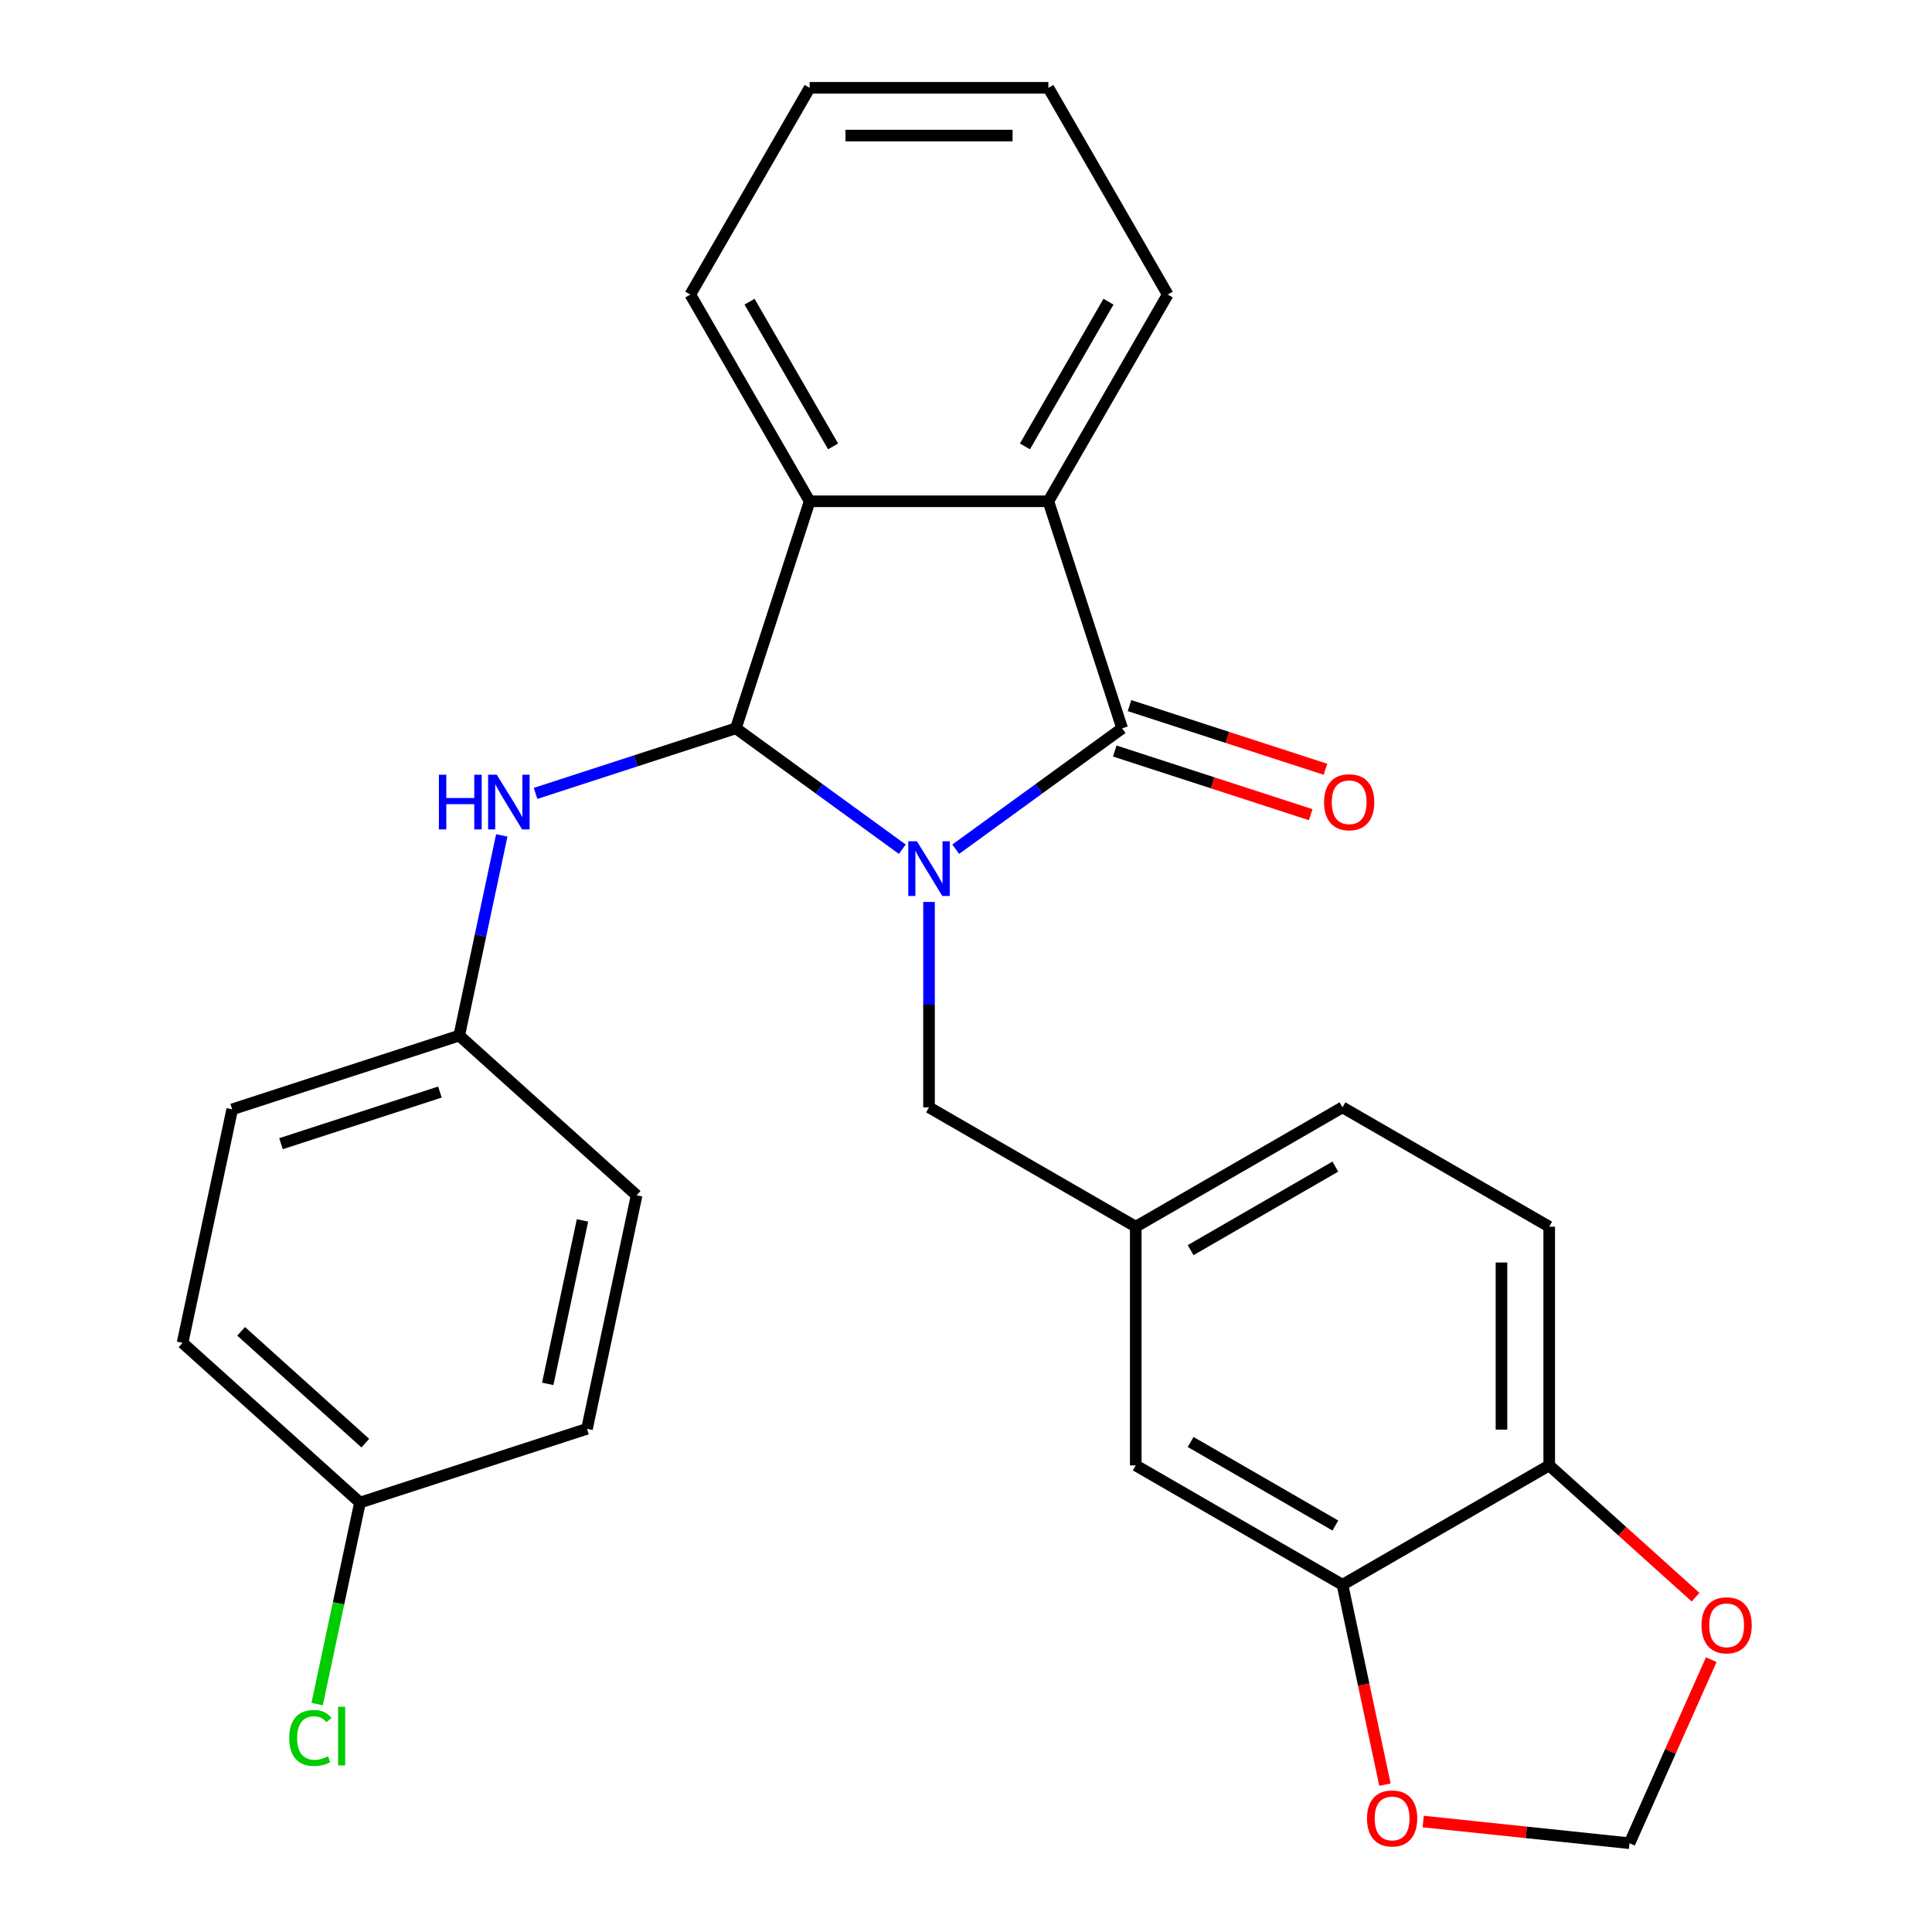 <?xml version='1.0' encoding='iso-8859-1'?>
<svg version='1.1' baseProfile='full'
              xmlns='http://www.w3.org/2000/svg'
                      xmlns:rdkit='http://www.rdkit.org/xml'
                      xmlns:xlink='http://www.w3.org/1999/xlink'
                  xml:space='preserve'
width='1000px' height='1000px' viewBox='0 0 1000 1000'>
<!-- END OF HEADER -->
<rect style='opacity:1.0;fill:#FFFFFF;stroke:none' width='1000' height='1000' x='0' y='0'> </rect>
<path class='bond-0' d='M 467.028,439.554 L 423.962,408.264' style='fill:none;fill-rule:evenodd;stroke:#0000FF;stroke-width:6px;stroke-linecap:butt;stroke-linejoin:miter;stroke-opacity:1' />
<path class='bond-0' d='M 423.962,408.264 L 380.896,376.975' style='fill:none;fill-rule:evenodd;stroke:#000000;stroke-width:6px;stroke-linecap:butt;stroke-linejoin:miter;stroke-opacity:1' />
<path class='bond-1' d='M 494.686,439.554 L 537.752,408.264' style='fill:none;fill-rule:evenodd;stroke:#0000FF;stroke-width:6px;stroke-linecap:butt;stroke-linejoin:miter;stroke-opacity:1' />
<path class='bond-1' d='M 537.752,408.264 L 580.818,376.975' style='fill:none;fill-rule:evenodd;stroke:#000000;stroke-width:6px;stroke-linecap:butt;stroke-linejoin:miter;stroke-opacity:1' />
<path class='bond-5' d='M 480.857,466.85 L 480.857,520.005' style='fill:none;fill-rule:evenodd;stroke:#0000FF;stroke-width:6px;stroke-linecap:butt;stroke-linejoin:miter;stroke-opacity:1' />
<path class='bond-5' d='M 480.857,520.005 L 480.857,573.159' style='fill:none;fill-rule:evenodd;stroke:#000000;stroke-width:6px;stroke-linecap:butt;stroke-linejoin:miter;stroke-opacity:1' />
<path class='bond-2' d='M 380.896,376.975 L 419.078,259.464' style='fill:none;fill-rule:evenodd;stroke:#000000;stroke-width:6px;stroke-linecap:butt;stroke-linejoin:miter;stroke-opacity:1' />
<path class='bond-4' d='M 380.896,376.975 L 329.055,393.819' style='fill:none;fill-rule:evenodd;stroke:#000000;stroke-width:6px;stroke-linecap:butt;stroke-linejoin:miter;stroke-opacity:1' />
<path class='bond-4' d='M 329.055,393.819 L 277.214,410.663' style='fill:none;fill-rule:evenodd;stroke:#0000FF;stroke-width:6px;stroke-linecap:butt;stroke-linejoin:miter;stroke-opacity:1' />
<path class='bond-3' d='M 580.818,376.975 L 542.636,259.464' style='fill:none;fill-rule:evenodd;stroke:#000000;stroke-width:6px;stroke-linecap:butt;stroke-linejoin:miter;stroke-opacity:1' />
<path class='bond-7' d='M 577,388.726 L 627.711,405.203' style='fill:none;fill-rule:evenodd;stroke:#000000;stroke-width:6px;stroke-linecap:butt;stroke-linejoin:miter;stroke-opacity:1' />
<path class='bond-7' d='M 627.711,405.203 L 678.422,421.68' style='fill:none;fill-rule:evenodd;stroke:#FF0000;stroke-width:6px;stroke-linecap:butt;stroke-linejoin:miter;stroke-opacity:1' />
<path class='bond-7' d='M 584.636,365.224 L 635.347,381.701' style='fill:none;fill-rule:evenodd;stroke:#000000;stroke-width:6px;stroke-linecap:butt;stroke-linejoin:miter;stroke-opacity:1' />
<path class='bond-7' d='M 635.347,381.701 L 686.058,398.178' style='fill:none;fill-rule:evenodd;stroke:#FF0000;stroke-width:6px;stroke-linecap:butt;stroke-linejoin:miter;stroke-opacity:1' />
<path class='bond-22' d='M 419.078,259.464 L 357.298,152.459' style='fill:none;fill-rule:evenodd;stroke:#000000;stroke-width:6px;stroke-linecap:butt;stroke-linejoin:miter;stroke-opacity:1' />
<path class='bond-22' d='M 431.212,231.057 L 387.966,156.154' style='fill:none;fill-rule:evenodd;stroke:#000000;stroke-width:6px;stroke-linecap:butt;stroke-linejoin:miter;stroke-opacity:1' />
<path class='bond-27' d='M 419.078,259.464 L 542.636,259.464' style='fill:none;fill-rule:evenodd;stroke:#000000;stroke-width:6px;stroke-linecap:butt;stroke-linejoin:miter;stroke-opacity:1' />
<path class='bond-21' d='M 542.636,259.464 L 604.415,152.459' style='fill:none;fill-rule:evenodd;stroke:#000000;stroke-width:6px;stroke-linecap:butt;stroke-linejoin:miter;stroke-opacity:1' />
<path class='bond-21' d='M 530.502,231.057 L 573.747,156.154' style='fill:none;fill-rule:evenodd;stroke:#000000;stroke-width:6px;stroke-linecap:butt;stroke-linejoin:miter;stroke-opacity:1' />
<path class='bond-15' d='M 259.719,432.406 L 248.707,484.21' style='fill:none;fill-rule:evenodd;stroke:#0000FF;stroke-width:6px;stroke-linecap:butt;stroke-linejoin:miter;stroke-opacity:1' />
<path class='bond-15' d='M 248.707,484.21 L 237.696,536.015' style='fill:none;fill-rule:evenodd;stroke:#000000;stroke-width:6px;stroke-linecap:butt;stroke-linejoin:miter;stroke-opacity:1' />
<path class='bond-13' d='M 480.857,573.159 L 587.862,634.939' style='fill:none;fill-rule:evenodd;stroke:#000000;stroke-width:6px;stroke-linecap:butt;stroke-linejoin:miter;stroke-opacity:1' />
<path class='bond-6' d='M 694.866,820.276 L 587.862,758.497' style='fill:none;fill-rule:evenodd;stroke:#000000;stroke-width:6px;stroke-linecap:butt;stroke-linejoin:miter;stroke-opacity:1' />
<path class='bond-6' d='M 691.171,789.608 L 616.268,746.363' style='fill:none;fill-rule:evenodd;stroke:#000000;stroke-width:6px;stroke-linecap:butt;stroke-linejoin:miter;stroke-opacity:1' />
<path class='bond-9' d='M 694.866,820.276 L 705.861,872.001' style='fill:none;fill-rule:evenodd;stroke:#000000;stroke-width:6px;stroke-linecap:butt;stroke-linejoin:miter;stroke-opacity:1' />
<path class='bond-9' d='M 705.861,872.001 L 716.855,923.726' style='fill:none;fill-rule:evenodd;stroke:#FF0000;stroke-width:6px;stroke-linecap:butt;stroke-linejoin:miter;stroke-opacity:1' />
<path class='bond-29' d='M 694.866,820.276 L 801.871,758.497' style='fill:none;fill-rule:evenodd;stroke:#000000;stroke-width:6px;stroke-linecap:butt;stroke-linejoin:miter;stroke-opacity:1' />
<path class='bond-8' d='M 801.871,758.497 L 801.871,634.939' style='fill:none;fill-rule:evenodd;stroke:#000000;stroke-width:6px;stroke-linecap:butt;stroke-linejoin:miter;stroke-opacity:1' />
<path class='bond-8' d='M 777.159,739.963 L 777.159,653.472' style='fill:none;fill-rule:evenodd;stroke:#000000;stroke-width:6px;stroke-linecap:butt;stroke-linejoin:miter;stroke-opacity:1' />
<path class='bond-10' d='M 801.871,758.497 L 839.737,792.592' style='fill:none;fill-rule:evenodd;stroke:#000000;stroke-width:6px;stroke-linecap:butt;stroke-linejoin:miter;stroke-opacity:1' />
<path class='bond-10' d='M 839.737,792.592 L 877.604,826.687' style='fill:none;fill-rule:evenodd;stroke:#FF0000;stroke-width:6px;stroke-linecap:butt;stroke-linejoin:miter;stroke-opacity:1' />
<path class='bond-11' d='M 736.645,942.826 L 790.041,948.438' style='fill:none;fill-rule:evenodd;stroke:#FF0000;stroke-width:6px;stroke-linecap:butt;stroke-linejoin:miter;stroke-opacity:1' />
<path class='bond-11' d='M 790.041,948.438 L 843.437,954.05' style='fill:none;fill-rule:evenodd;stroke:#000000;stroke-width:6px;stroke-linecap:butt;stroke-linejoin:miter;stroke-opacity:1' />
<path class='bond-31' d='M 885.746,859.023 L 864.592,906.536' style='fill:none;fill-rule:evenodd;stroke:#FF0000;stroke-width:6px;stroke-linecap:butt;stroke-linejoin:miter;stroke-opacity:1' />
<path class='bond-31' d='M 864.592,906.536 L 843.437,954.05' style='fill:none;fill-rule:evenodd;stroke:#000000;stroke-width:6px;stroke-linecap:butt;stroke-linejoin:miter;stroke-opacity:1' />
<path class='bond-12' d='M 587.862,758.497 L 587.862,634.939' style='fill:none;fill-rule:evenodd;stroke:#000000;stroke-width:6px;stroke-linecap:butt;stroke-linejoin:miter;stroke-opacity:1' />
<path class='bond-16' d='M 587.862,634.939 L 694.866,573.159' style='fill:none;fill-rule:evenodd;stroke:#000000;stroke-width:6px;stroke-linecap:butt;stroke-linejoin:miter;stroke-opacity:1' />
<path class='bond-16' d='M 616.268,647.073 L 691.171,603.827' style='fill:none;fill-rule:evenodd;stroke:#000000;stroke-width:6px;stroke-linecap:butt;stroke-linejoin:miter;stroke-opacity:1' />
<path class='bond-14' d='M 801.871,634.939 L 694.866,573.159' style='fill:none;fill-rule:evenodd;stroke:#000000;stroke-width:6px;stroke-linecap:butt;stroke-linejoin:miter;stroke-opacity:1' />
<path class='bond-19' d='M 237.696,536.015 L 329.517,618.692' style='fill:none;fill-rule:evenodd;stroke:#000000;stroke-width:6px;stroke-linecap:butt;stroke-linejoin:miter;stroke-opacity:1' />
<path class='bond-20' d='M 237.696,536.015 L 120.185,574.197' style='fill:none;fill-rule:evenodd;stroke:#000000;stroke-width:6px;stroke-linecap:butt;stroke-linejoin:miter;stroke-opacity:1' />
<path class='bond-20' d='M 227.705,565.245 L 145.448,591.972' style='fill:none;fill-rule:evenodd;stroke:#000000;stroke-width:6px;stroke-linecap:butt;stroke-linejoin:miter;stroke-opacity:1' />
<path class='bond-17' d='M 186.317,777.732 L 94.495,695.055' style='fill:none;fill-rule:evenodd;stroke:#000000;stroke-width:6px;stroke-linecap:butt;stroke-linejoin:miter;stroke-opacity:1' />
<path class='bond-17' d='M 189.079,746.966 L 124.804,689.092' style='fill:none;fill-rule:evenodd;stroke:#000000;stroke-width:6px;stroke-linecap:butt;stroke-linejoin:miter;stroke-opacity:1' />
<path class='bond-18' d='M 186.317,777.732 L 175.231,829.887' style='fill:none;fill-rule:evenodd;stroke:#000000;stroke-width:6px;stroke-linecap:butt;stroke-linejoin:miter;stroke-opacity:1' />
<path class='bond-18' d='M 175.231,829.887 L 164.146,882.041' style='fill:none;fill-rule:evenodd;stroke:#00CC00;stroke-width:6px;stroke-linecap:butt;stroke-linejoin:miter;stroke-opacity:1' />
<path class='bond-30' d='M 186.317,777.732 L 303.828,739.55' style='fill:none;fill-rule:evenodd;stroke:#000000;stroke-width:6px;stroke-linecap:butt;stroke-linejoin:miter;stroke-opacity:1' />
<path class='bond-24' d='M 329.517,618.692 L 303.828,739.55' style='fill:none;fill-rule:evenodd;stroke:#000000;stroke-width:6px;stroke-linecap:butt;stroke-linejoin:miter;stroke-opacity:1' />
<path class='bond-24' d='M 301.492,631.683 L 283.51,716.284' style='fill:none;fill-rule:evenodd;stroke:#000000;stroke-width:6px;stroke-linecap:butt;stroke-linejoin:miter;stroke-opacity:1' />
<path class='bond-23' d='M 120.185,574.197 L 94.495,695.055' style='fill:none;fill-rule:evenodd;stroke:#000000;stroke-width:6px;stroke-linecap:butt;stroke-linejoin:miter;stroke-opacity:1' />
<path class='bond-25' d='M 604.415,152.459 L 542.636,45.455' style='fill:none;fill-rule:evenodd;stroke:#000000;stroke-width:6px;stroke-linecap:butt;stroke-linejoin:miter;stroke-opacity:1' />
<path class='bond-26' d='M 357.298,152.459 L 419.078,45.455' style='fill:none;fill-rule:evenodd;stroke:#000000;stroke-width:6px;stroke-linecap:butt;stroke-linejoin:miter;stroke-opacity:1' />
<path class='bond-28' d='M 542.636,45.455 L 419.078,45.455' style='fill:none;fill-rule:evenodd;stroke:#000000;stroke-width:6px;stroke-linecap:butt;stroke-linejoin:miter;stroke-opacity:1' />
<path class='bond-28' d='M 524.102,70.166 L 437.611,70.166' style='fill:none;fill-rule:evenodd;stroke:#000000;stroke-width:6px;stroke-linecap:butt;stroke-linejoin:miter;stroke-opacity:1' />
<path  class='atom-0' d='M 474.597 435.441
L 483.877 450.441
Q 484.797 451.921, 486.277 454.601
Q 487.757 457.281, 487.837 457.441
L 487.837 435.441
L 491.597 435.441
L 491.597 463.761
L 487.717 463.761
L 477.757 447.361
Q 476.597 445.441, 475.357 443.241
Q 474.157 441.041, 473.797 440.361
L 473.797 463.761
L 470.117 463.761
L 470.117 435.441
L 474.597 435.441
' fill='#0000FF'/>
<path  class='atom-5' d='M 227.165 400.997
L 231.005 400.997
L 231.005 413.037
L 245.485 413.037
L 245.485 400.997
L 249.325 400.997
L 249.325 429.317
L 245.485 429.317
L 245.485 416.237
L 231.005 416.237
L 231.005 429.317
L 227.165 429.317
L 227.165 400.997
' fill='#0000FF'/>
<path  class='atom-5' d='M 257.125 400.997
L 266.405 415.997
Q 267.325 417.477, 268.805 420.157
Q 270.285 422.837, 270.365 422.997
L 270.365 400.997
L 274.125 400.997
L 274.125 429.317
L 270.245 429.317
L 260.285 412.917
Q 259.125 410.997, 257.885 408.797
Q 256.685 406.597, 256.325 405.917
L 256.325 429.317
L 252.645 429.317
L 252.645 400.997
L 257.125 400.997
' fill='#0000FF'/>
<path  class='atom-8' d='M 685.329 415.237
Q 685.329 408.437, 688.689 404.637
Q 692.049 400.837, 698.329 400.837
Q 704.609 400.837, 707.969 404.637
Q 711.329 408.437, 711.329 415.237
Q 711.329 422.117, 707.929 426.037
Q 704.529 429.917, 698.329 429.917
Q 692.089 429.917, 688.689 426.037
Q 685.329 422.157, 685.329 415.237
M 698.329 426.717
Q 702.649 426.717, 704.969 423.837
Q 707.329 420.917, 707.329 415.237
Q 707.329 409.677, 704.969 406.877
Q 702.649 404.037, 698.329 404.037
Q 694.009 404.037, 691.649 406.837
Q 689.329 409.637, 689.329 415.237
Q 689.329 420.957, 691.649 423.837
Q 694.009 426.717, 698.329 426.717
' fill='#FF0000'/>
<path  class='atom-10' d='M 707.556 941.215
Q 707.556 934.415, 710.916 930.615
Q 714.276 926.815, 720.556 926.815
Q 726.836 926.815, 730.196 930.615
Q 733.556 934.415, 733.556 941.215
Q 733.556 948.095, 730.156 952.015
Q 726.756 955.895, 720.556 955.895
Q 714.316 955.895, 710.916 952.015
Q 707.556 948.135, 707.556 941.215
M 720.556 952.695
Q 724.876 952.695, 727.196 949.815
Q 729.556 946.895, 729.556 941.215
Q 729.556 935.655, 727.196 932.855
Q 724.876 930.015, 720.556 930.015
Q 716.236 930.015, 713.876 932.815
Q 711.556 935.615, 711.556 941.215
Q 711.556 946.935, 713.876 949.815
Q 716.236 952.695, 720.556 952.695
' fill='#FF0000'/>
<path  class='atom-11' d='M 880.693 841.254
Q 880.693 834.454, 884.053 830.654
Q 887.413 826.854, 893.693 826.854
Q 899.973 826.854, 903.333 830.654
Q 906.693 834.454, 906.693 841.254
Q 906.693 848.134, 903.293 852.054
Q 899.893 855.934, 893.693 855.934
Q 887.453 855.934, 884.053 852.054
Q 880.693 848.174, 880.693 841.254
M 893.693 852.734
Q 898.013 852.734, 900.333 849.854
Q 902.693 846.934, 902.693 841.254
Q 902.693 835.694, 900.333 832.894
Q 898.013 830.054, 893.693 830.054
Q 889.373 830.054, 887.013 832.854
Q 884.693 835.654, 884.693 841.254
Q 884.693 846.974, 887.013 849.854
Q 889.373 852.734, 893.693 852.734
' fill='#FF0000'/>
<path  class='atom-19' d='M 149.708 899.57
Q 149.708 892.53, 152.988 888.85
Q 156.308 885.13, 162.588 885.13
Q 168.428 885.13, 171.548 889.25
L 168.908 891.41
Q 166.628 888.41, 162.588 888.41
Q 158.308 888.41, 156.028 891.29
Q 153.788 894.13, 153.788 899.57
Q 153.788 905.17, 156.108 908.05
Q 158.468 910.93, 163.028 910.93
Q 166.148 910.93, 169.788 909.05
L 170.908 912.05
Q 169.428 913.01, 167.188 913.57
Q 164.948 914.13, 162.468 914.13
Q 156.308 914.13, 152.988 910.37
Q 149.708 906.61, 149.708 899.57
' fill='#00CC00'/>
<path  class='atom-19' d='M 174.988 883.41
L 178.668 883.41
L 178.668 913.77
L 174.988 913.77
L 174.988 883.41
' fill='#00CC00'/>
</svg>
